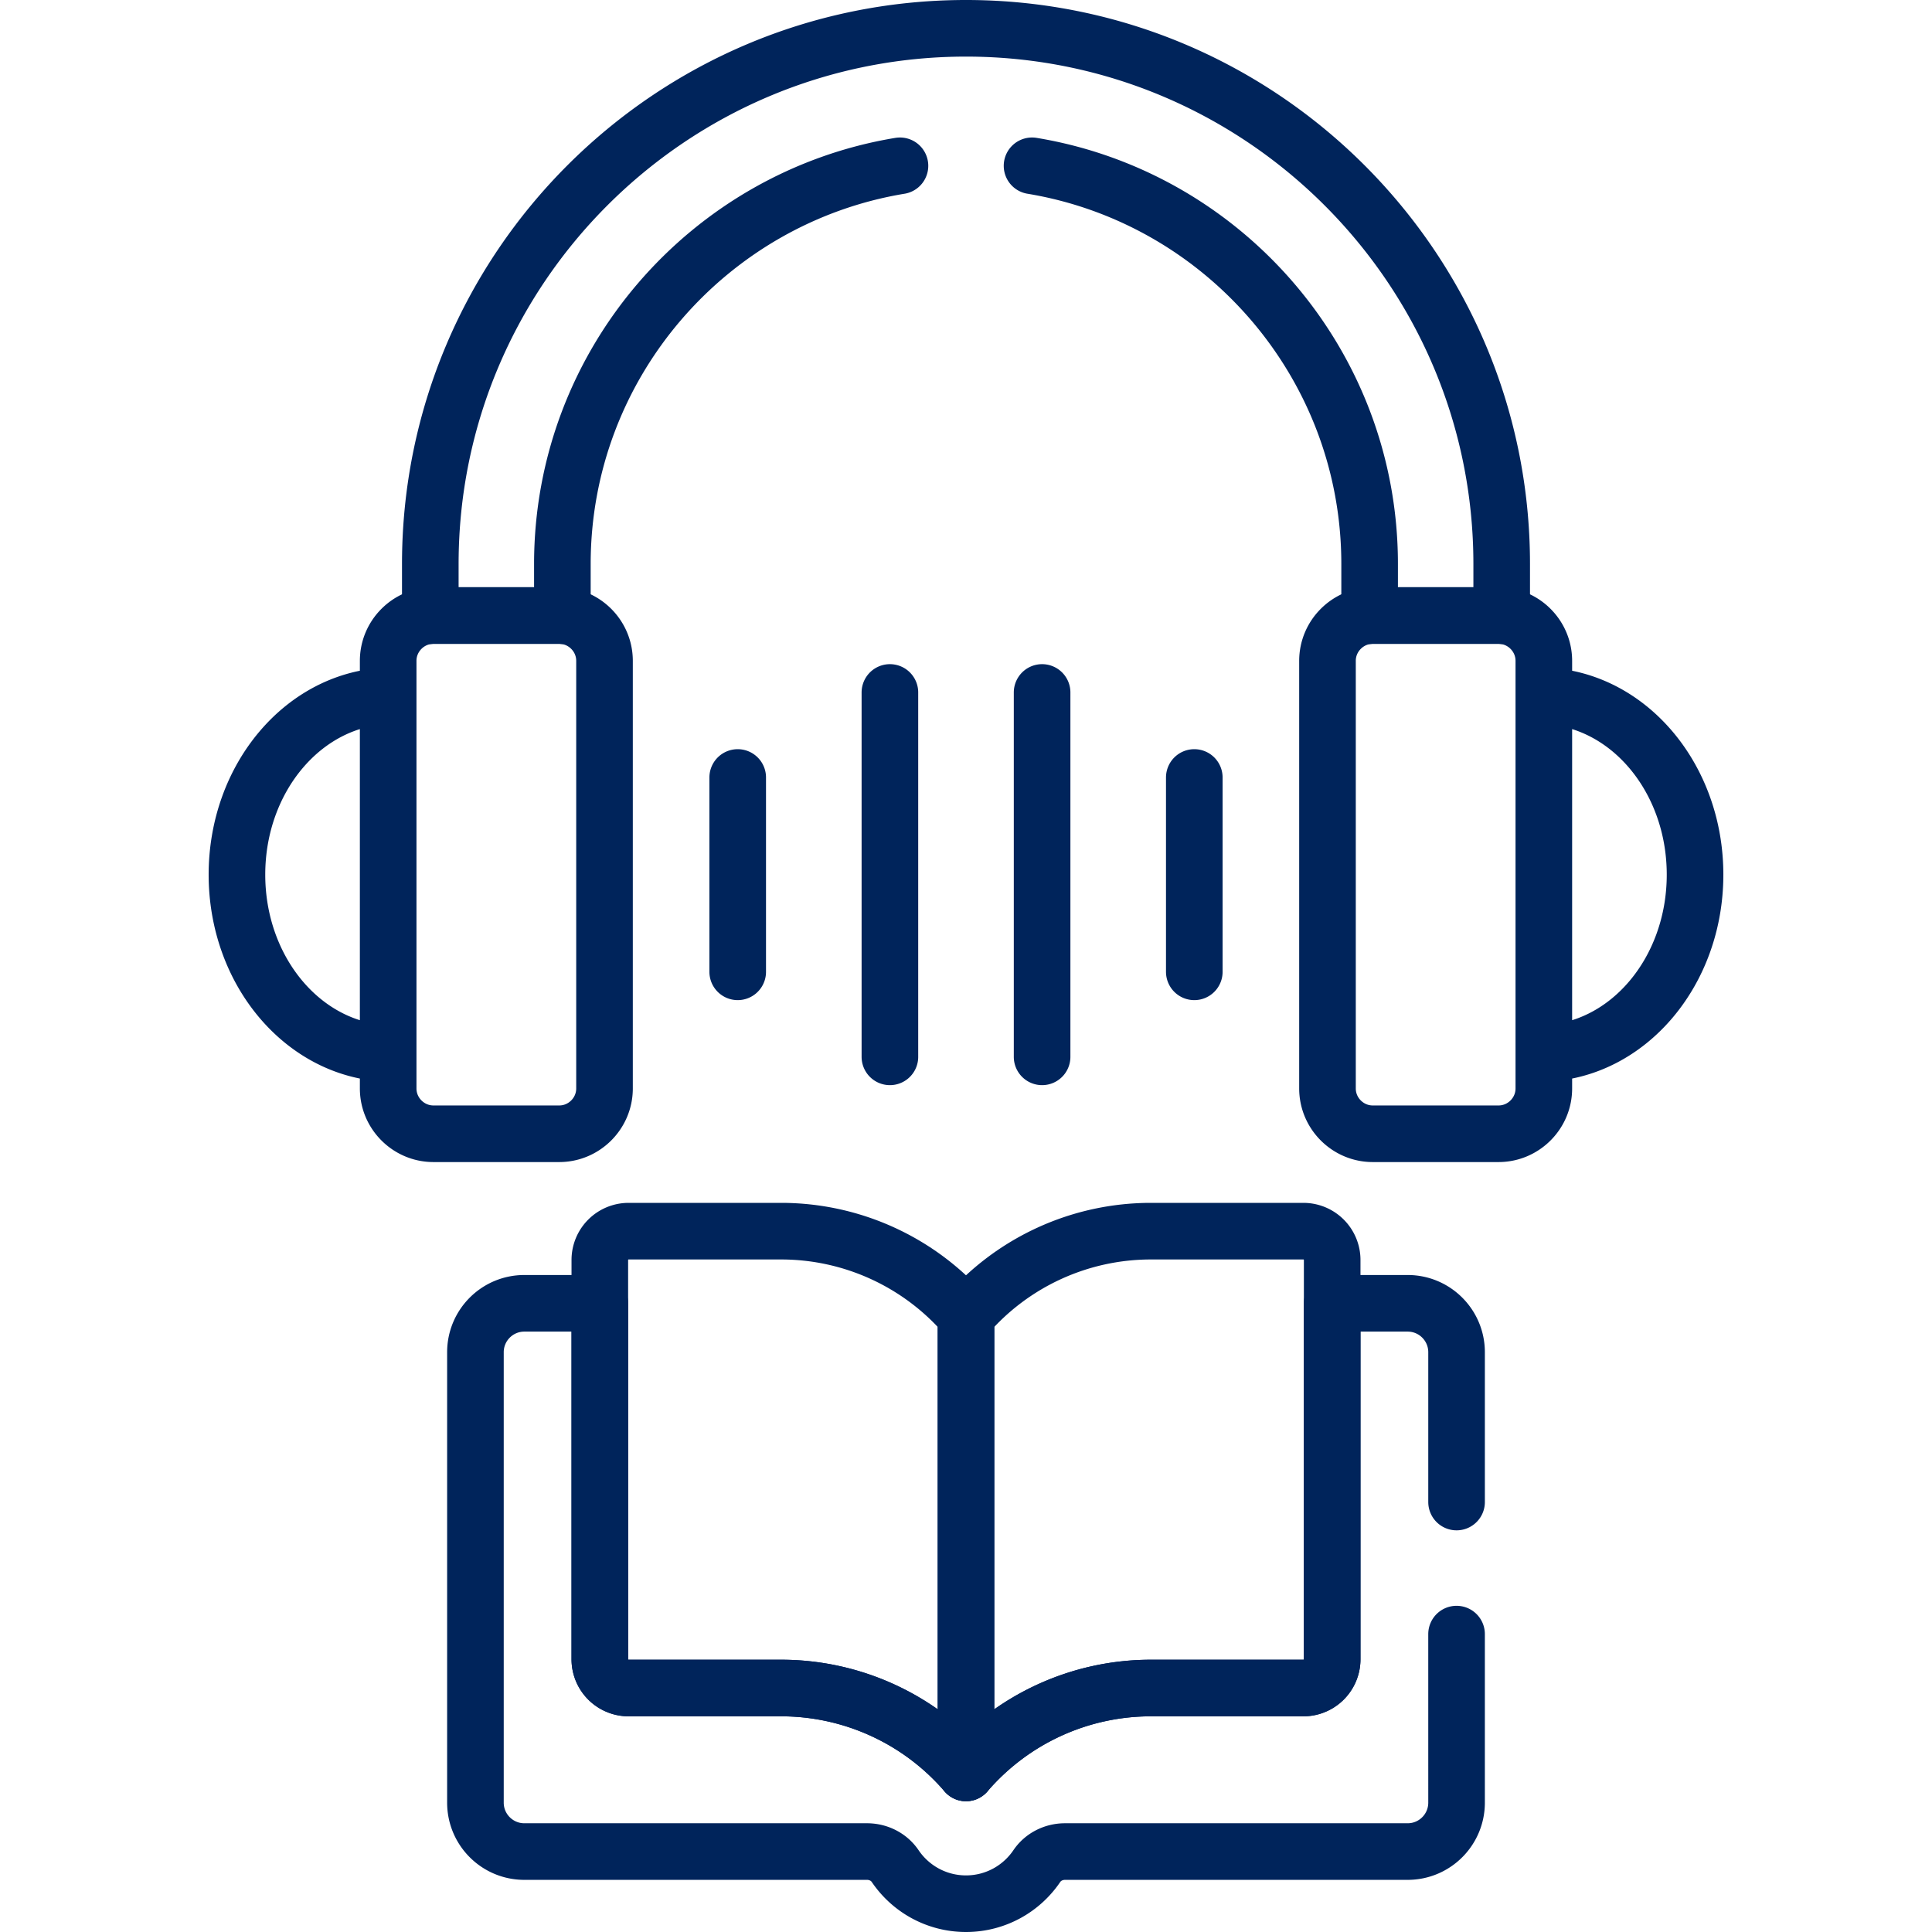 <svg xmlns="http://www.w3.org/2000/svg" version="1.1" xmlns:xlink="http://www.w3.org/1999/xlink" width="512" height="512" x="0" y="0" viewBox="0 0 511.995 511.995" style="enable-background:new 0 0 512 512" xml:space="preserve" class=""><g><path d="M207 326.269h-40.411a7.632 7.632 0 0 0-7.632 7.632v105.807a7.632 7.632 0 0 0 7.632 7.632H207a64.614 64.614 0 0 1 48.998 22.493V348.761A64.615 64.615 0 0 0 207 326.269z" style="stroke-width:15;stroke-linecap:round;stroke-linejoin:round;stroke-miterlimit:10;" fill="none" stroke="#00245b" stroke-width="15" stroke-linecap="round" stroke-linejoin="round" stroke-miterlimit="10" data-original="#000000" opacity="1" class=""></path><path d="M345.406 326.269h-40.411a64.614 64.614 0 0 0-48.998 22.493v121.071a64.614 64.614 0 0 1 48.998-22.493h40.411a7.632 7.632 0 0 0 7.632-7.632V333.9a7.631 7.631 0 0 0-7.632-7.631zM148.201 300.456h-33.333c-6.6 0-12-5.4-12-12V175.123c0-6.6 5.4-12 12-12h33.333c6.6 0 12 5.4 12 12v113.333c0 6.6-5.4 12-12 12zM102.868 184.418c-22.229.669-40.074 21.613-40.074 47.371 0 25.758 17.845 46.702 40.074 47.371v-94.742zM363.794 300.456h33.333c6.6 0 12-5.4 12-12V175.123c0-6.6-5.4-12-12-12h-33.333c-6.6 0-12 5.4-12 12v113.333c0 6.6 5.4 12 12 12zM409.127 184.418c22.229.669 40.074 21.613 40.074 47.371 0 25.758-17.845 46.702-40.074 47.371v-94.742zM195.498 206.039v51.5M235.831 183.508v96.563M316.498 206.039v51.5M276.164 183.508v96.563" style="stroke-width:15;stroke-linecap:round;stroke-linejoin:round;stroke-miterlimit:10;" fill="none" stroke="#00245b" stroke-width="15" stroke-linecap="round" stroke-linejoin="round" stroke-miterlimit="10" data-original="#000000" opacity="1" class=""></path><path d="M273.498 43.939c50.683 8.377 89.463 52.503 89.463 105.523v13.702c.276-.019.552-.042.833-.042h33.333c.281 0 .557.023.833.042v-13.702C397.961 71.184 334.276 7.5 255.997 7.5c-78.278 0-141.963 63.684-141.963 141.963v13.702c.276-.019.552-.042.833-.042h33.334c.281 0 .557.023.833.042v-13.702c0-53.02 38.78-97.146 89.463-105.523M386.001 398.05v-39.703c0-7.158-5.802-12.96-12.96-12.96h-20.003v94.32a7.632 7.632 0 0 1-7.632 7.632h-40.411a64.614 64.614 0 0 0-48.998 22.493 64.614 64.614 0 0 0-48.998-22.493h-40.411a7.632 7.632 0 0 1-7.632-7.632v-94.32h-20.003c-7.158 0-12.96 5.802-12.96 12.96v119.371c0 7.158 5.802 12.96 12.96 12.96h90.814c2.96 0 5.796 1.391 7.455 3.843 4.072 6.018 10.961 9.974 18.774 9.974 7.813 0 14.702-3.956 18.774-9.974 1.659-2.452 4.495-3.843 7.455-3.843h90.814c7.158 0 12.96-5.802 12.96-12.96V433.05" style="stroke-width:15;stroke-linecap:round;stroke-linejoin:round;stroke-miterlimit:10;" fill="none" stroke="#00245b" stroke-width="15" stroke-linecap="round" stroke-linejoin="round" stroke-miterlimit="10" data-original="#000000" opacity="1" class=""></path></g></svg>